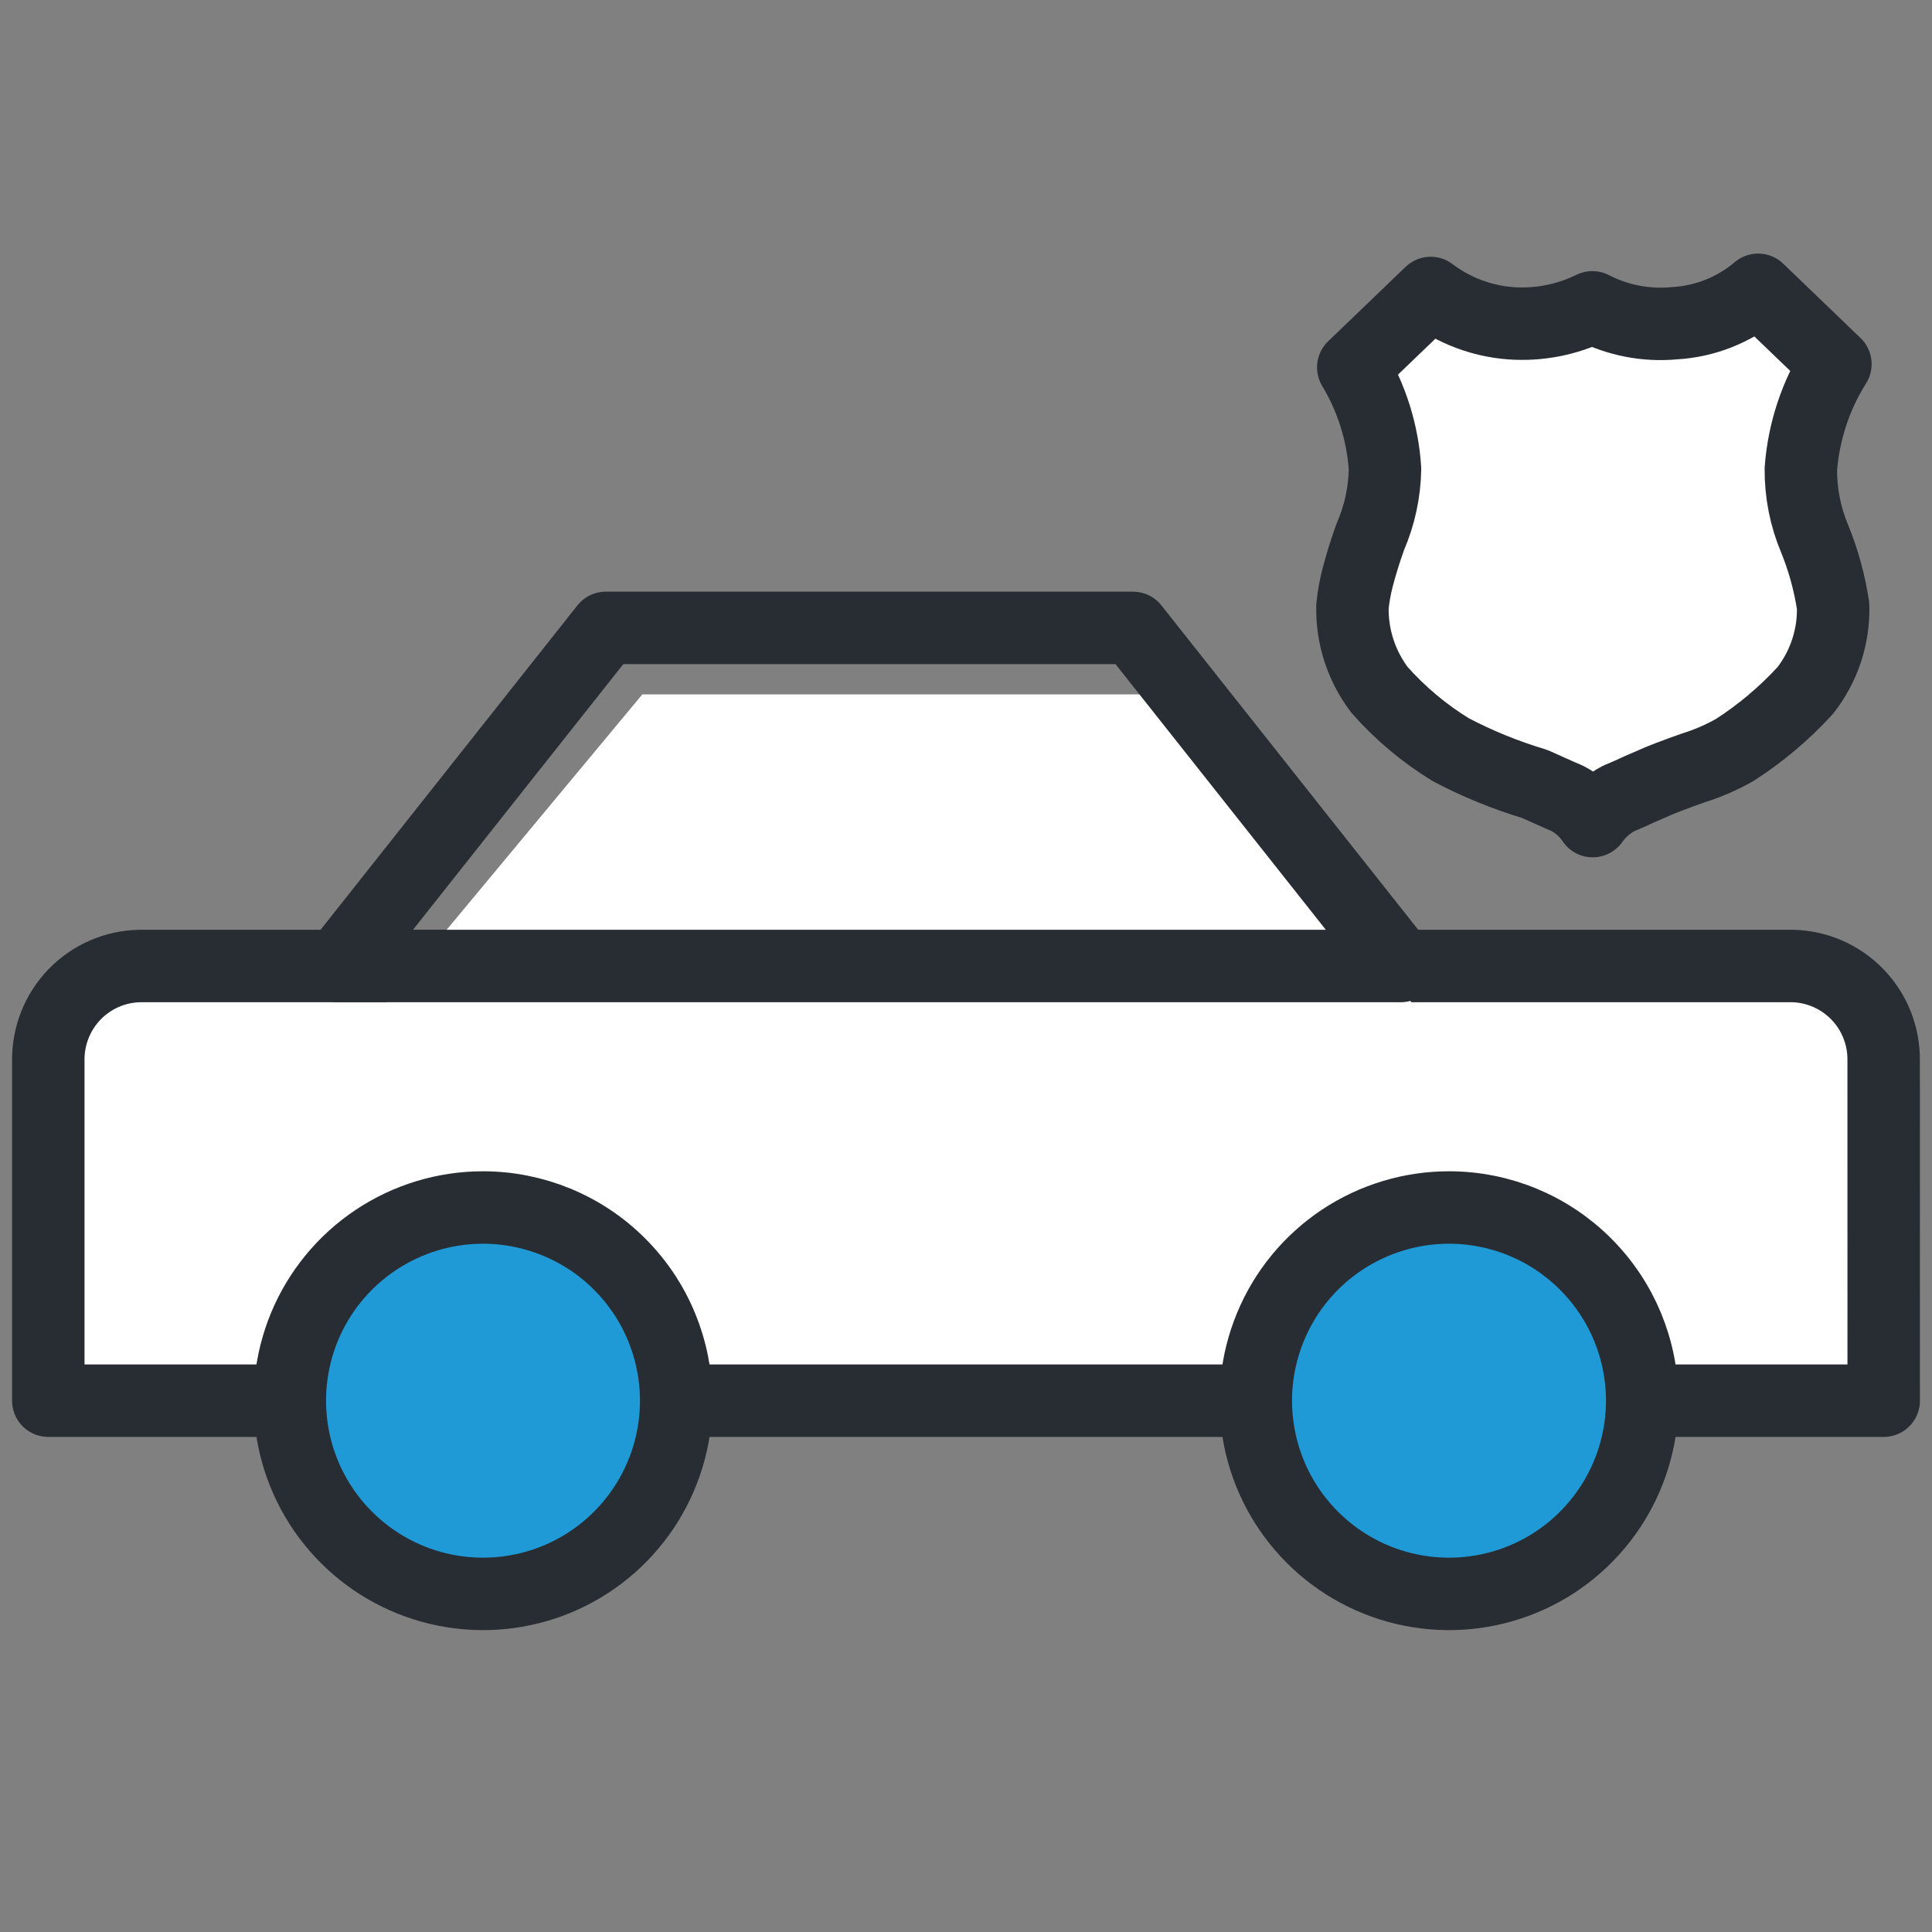 <svg width="40" height="40" viewBox="0 0 40 40" fill="none" xmlns="http://www.w3.org/2000/svg">
<rect x="0" y="0" width="40" height="40" fill="#808080" stroke="none"/>
<path fill-rule="evenodd" clip-rule="evenodd" d="M39 29H1V21.964C0.992 21.451 1.188 20.956 1.543 20.588C1.899 20.22 2.386 20.008 2.898 20H37.102C37.613 20.008 38.1 20.22 38.456 20.588C38.812 20.956 39.007 21.451 38.999 21.964L39 29Z" fill="white" stroke="#282D34" stroke-width="1.5" stroke-linejoin="round"/>
<path fill-rule="evenodd" clip-rule="evenodd" d="M34 29C34 29.791 33.765 30.564 33.326 31.222C32.886 31.88 32.262 32.393 31.531 32.696C30.8 32.998 29.996 33.078 29.22 32.923C28.444 32.769 27.731 32.388 27.172 31.828C26.612 31.269 26.231 30.556 26.077 29.78C25.922 29.004 26.002 28.2 26.305 27.469C26.607 26.738 27.12 26.114 27.778 25.674C28.436 25.235 29.209 25 30 25C31.061 25 32.078 25.421 32.828 26.172C33.579 26.922 34 27.939 34 29Z" fill="#1F9AD6" stroke="#282D34" stroke-width="1.5" stroke-linejoin="round"/>
<path fill-rule="evenodd" clip-rule="evenodd" d="M14 29C14 29.791 13.765 30.564 13.326 31.222C12.886 31.88 12.262 32.393 11.531 32.696C10.8 32.998 9.996 33.078 9.22 32.923C8.444 32.769 7.731 32.388 7.172 31.828C6.612 31.269 6.231 30.556 6.077 29.78C5.923 29.004 6.002 28.2 6.304 27.469C6.607 26.738 7.12 26.114 7.778 25.674C8.436 25.235 9.209 25 10 25C10.525 25 11.045 25.104 11.531 25.305C12.016 25.506 12.457 25.8 12.828 26.172C13.2 26.543 13.495 26.984 13.695 27.469C13.896 27.955 14 28.475 14 29Z" fill="#1F9AD6" stroke="#282D34" stroke-width="1.5" stroke-linejoin="round"/>
<path fill-rule="evenodd" clip-rule="evenodd" d="M7.905 20.865L13.299 14.376H23.924L29.318 20.865H7.905Z" fill="white"/>
<path fill-rule="evenodd" clip-rule="evenodd" d="M7 20L12.542 13H23.458L29 20H7Z" stroke="#282D34" stroke-width="1.5" stroke-linejoin="round"/>
<path d="M37.285 9.709C37.343 8.938 37.588 8.193 38 7.538L36.4 6C35.913 6.413 35.305 6.656 34.667 6.692C34.081 6.747 33.491 6.633 32.968 6.363C32.441 6.622 31.855 6.736 31.269 6.692C30.671 6.645 30.099 6.428 29.621 6.066L28.018 7.606C28.402 8.244 28.628 8.965 28.675 9.709C28.667 10.191 28.564 10.668 28.372 11.111C28.27 11.394 28.18 11.681 28.104 11.973C28.056 12.164 28.021 12.357 28.001 12.553C27.987 13.176 28.185 13.786 28.561 14.283C28.99 14.768 29.489 15.187 30.041 15.524C30.595 15.815 31.175 16.051 31.773 16.23L32.11 16.381C32.215 16.429 32.329 16.478 32.447 16.529C32.66 16.638 32.843 16.8 32.975 17C33.116 16.802 33.301 16.64 33.517 16.529C33.663 16.469 33.807 16.405 33.951 16.337L34.206 16.227C34.295 16.186 34.406 16.138 34.544 16.087C34.714 16.022 34.885 15.959 35.058 15.899C35.359 15.805 35.65 15.679 35.924 15.522C36.457 15.178 36.945 14.766 37.374 14.298C37.764 13.801 37.969 13.183 37.953 12.551C37.882 12.072 37.753 11.604 37.571 11.156C37.378 10.698 37.281 10.206 37.285 9.709Z" fill="white" stroke="#282D34" stroke-width="1.5" stroke-linejoin="round"/>
</svg>
